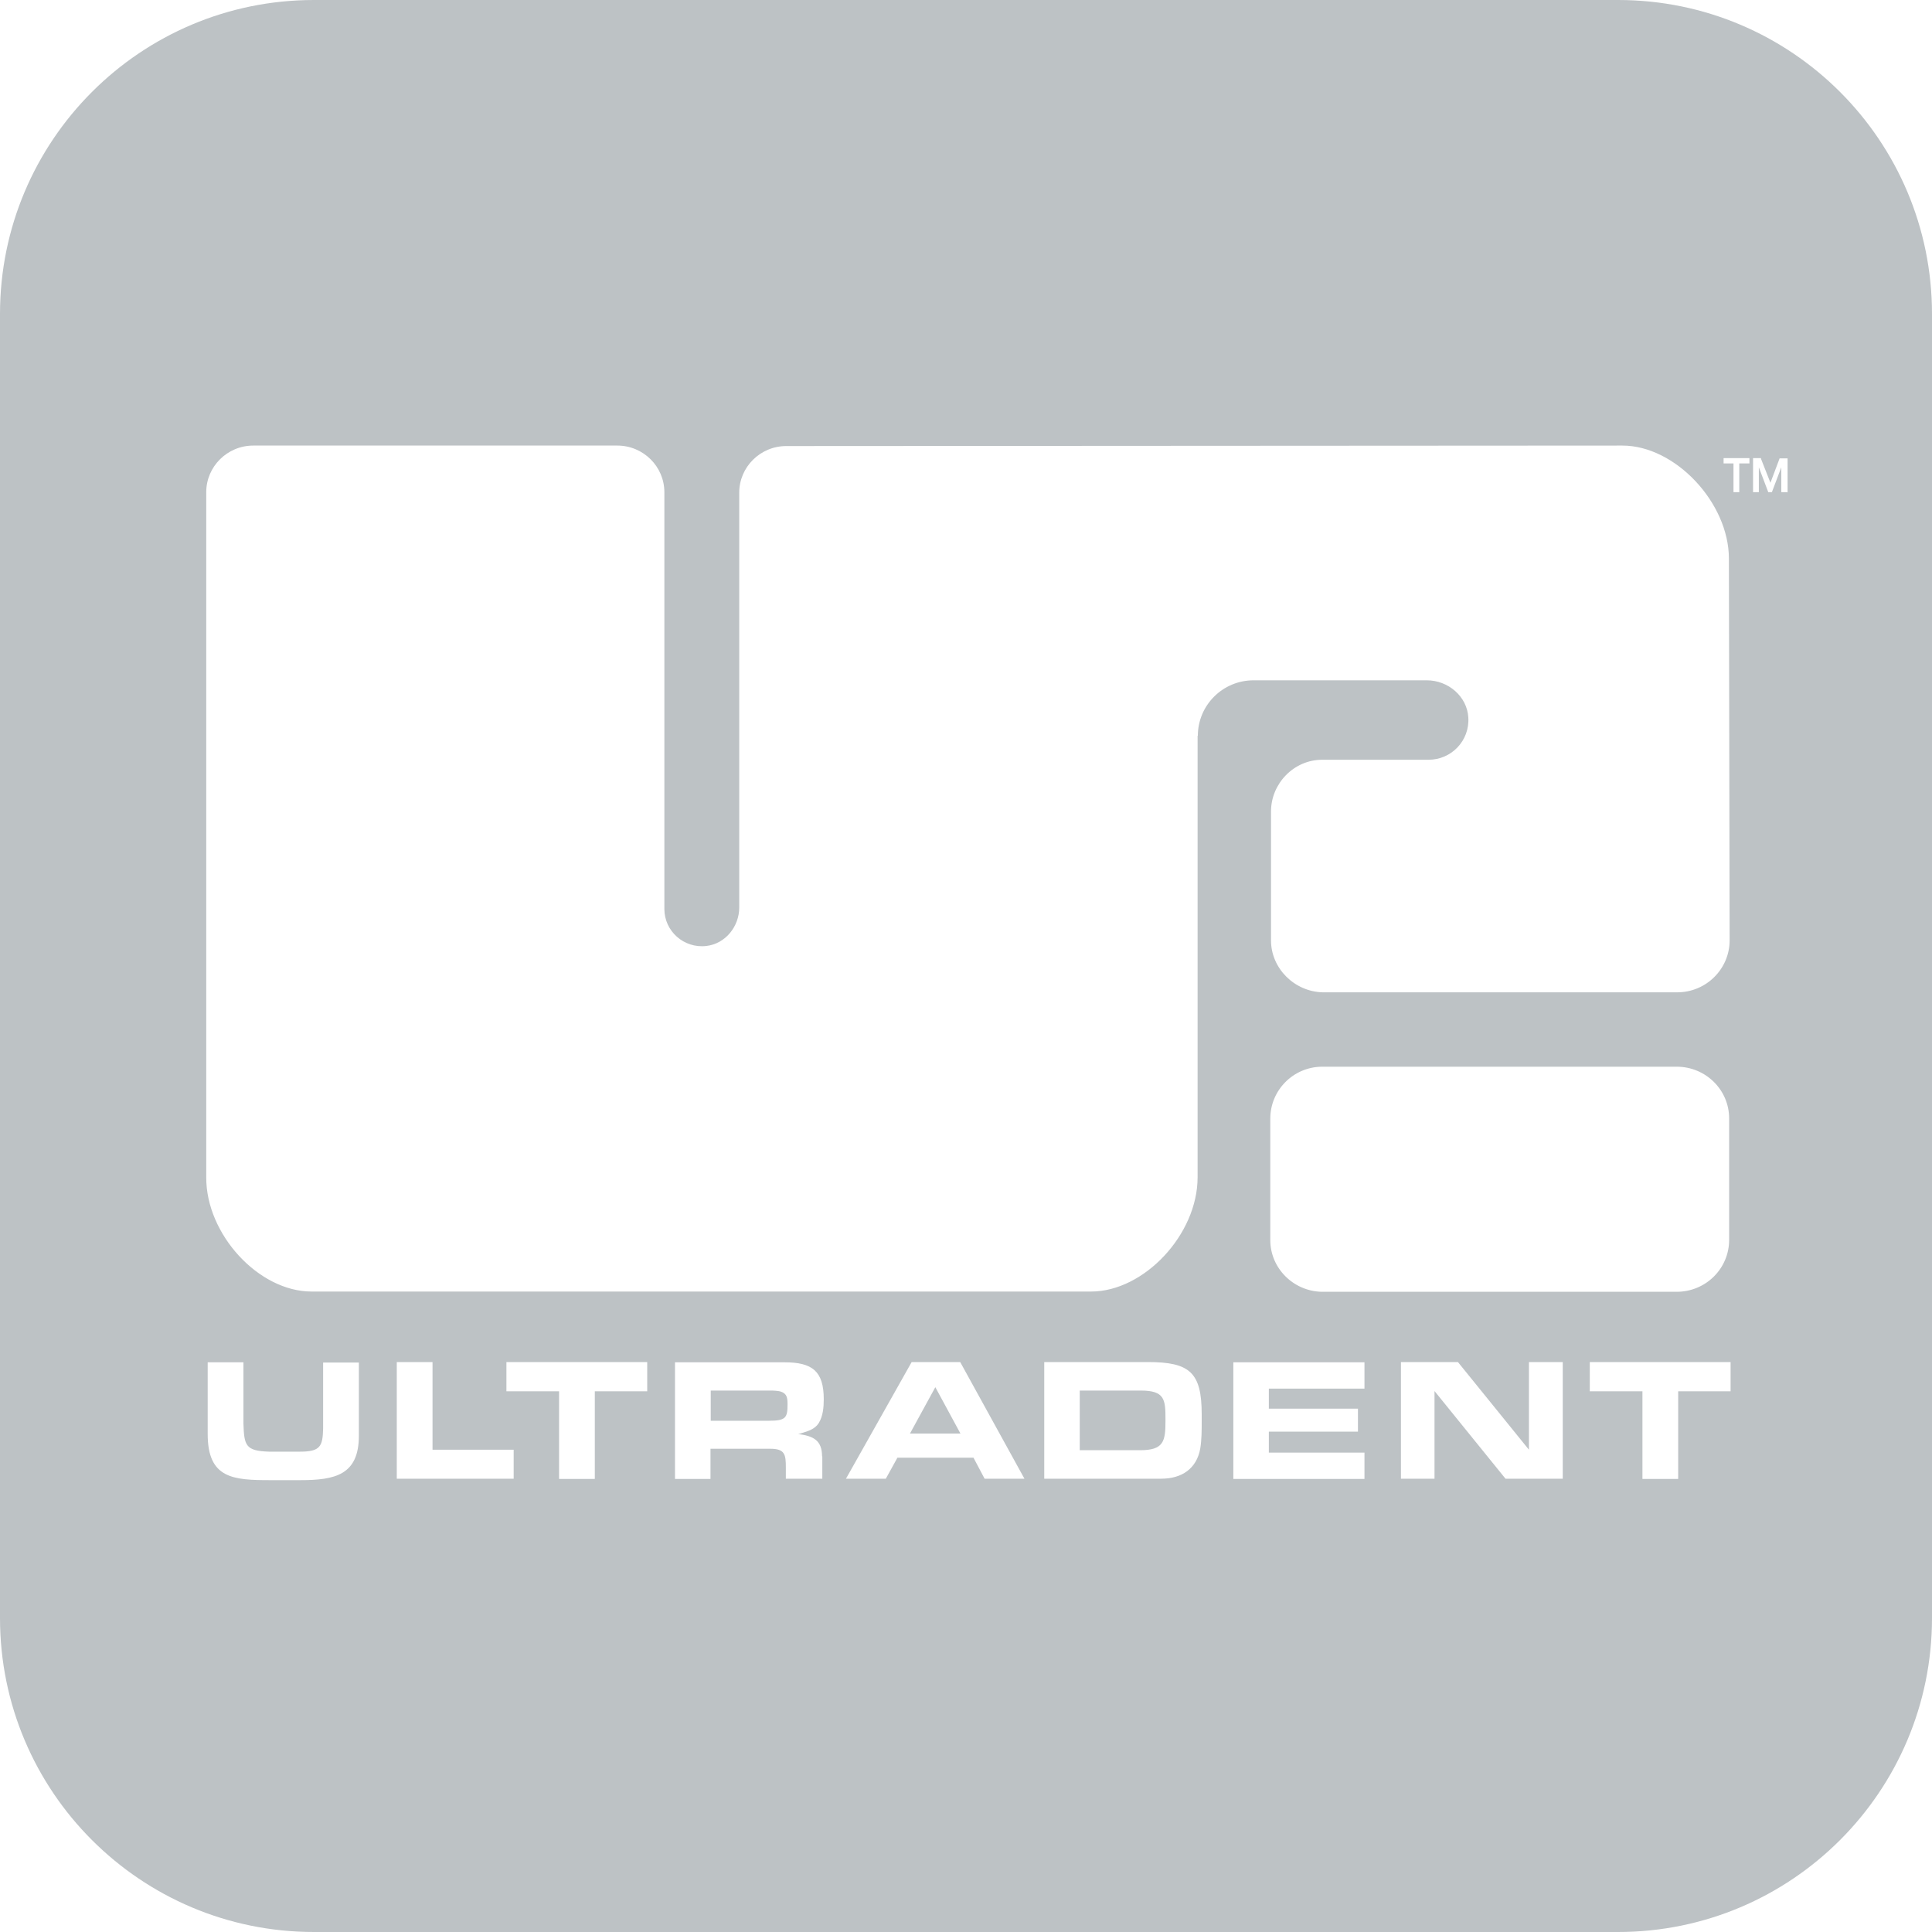<svg id="Layer_1" data-name="Layer 1" xmlns="http://www.w3.org/2000/svg" viewBox="0 0 80 80">
    <style>
        .cls-1 {
        fill: #BDC2C5;
        transition: 0.3s;
        }
        .cls-1:hover {
        fill: #3197FF;
        }
    </style>
    <g id="Layer_1">
        <g>
            <polygon class="cls-1" points="37.68 59.36 39.77 59.36 38.73 57.44 37.68 59.36"></polygon>
            <path class="cls-1" d="M32.33,57.62c-.13-.03-.28-.04-.42-.04h-2.48v1.25h2.43c.69,0,.75-.14.75-.68,0-.26-.02-.45-.29-.53Z"></path>
            <path class="cls-1" d="M67,0H13C5.82,0,0,5.82,0,13v54c0,7.18,5.82,13,13,13h54c7.18,0,13-5.82,13-13V13c0-7.18-5.82-13-13-13ZM14.86,59.45c0,1.63-.99,1.84-2.43,1.84-.4,0-.81,0-1.22,0-1.55,0-2.61-.06-2.61-1.91v-2.97h1.48v2.53c.03.91.08,1.14,1.06,1.17h.67s.62,0,.62,0c.84,0,.93-.23.95-.95v-2.74h1.48v3.04ZM21.27,61.23h-4.84v-4.83h1.48v3.63h3.36v1.21ZM26.8,57.61h-2.17v3.63h-1.48v-3.63h-2.18v-1.21h5.83v1.21ZM34.05,60.3v.93h-1.51v-.46c0-.53-.03-.78-.64-.78h-2.48v1.25s-1.47,0-1.47,0v-4.83h4.53c1.15,0,1.63.36,1.63,1.53,0,.33-.03.7-.21.99-.16.25-.44.33-.7.41-.05.02-.09.03-.15.04.63.08.99.26.99.93ZM40.77,61.23l-.46-.87h-3.15l-.48.87h-1.65l2.72-4.83h2.01l2.66,4.83h-1.64ZM49.76,58.84c0,.38,0,.77-.06,1.14-.15.84-.77,1.25-1.62,1.25h-4.84v-4.83h4.29c1.74,0,2.23.43,2.23,2.17v.27ZM49.59,30.46v18.29c0,2.37-2.22,4.73-4.41,4.73H12.9c-2.19,0-4.37-2.37-4.36-4.73,0-1.64,0-28.37,0-28.37,0-1.06.87-1.93,1.95-1.93h15.07c1.08,0,1.95.87,1.95,1.93v17.26c0,.91.8,1.64,1.74,1.53.79-.09,1.36-.81,1.36-1.59v-17.18c0-1.06.87-1.93,1.95-1.93,0,0,30-.02,34.62-.02,2.19,0,4.41,2.37,4.41,4.68l.03,15.81c0,1.18-.97,2.15-2.17,2.15h-14.68c-1.17-.03-2.14-.99-2.14-2.15v-5.34c0-1.15.94-2.14,2.12-2.14h4.4c.95,0,1.71-.79,1.65-1.75-.05-.87-.83-1.54-1.72-1.54h-7.17c-1.28,0-2.31,1.03-2.31,2.3ZM71.6,46.31v5.03c0,1.19-.97,2.15-2.17,2.15h-14.71c-1.17-.03-2.12-.98-2.12-2.14v-5.03c0-1.17.94-2.13,2.12-2.15h14.71c1.2,0,2.17.96,2.17,2.14ZM56.5,57.5h-3.96v.83h3.69v.95h-3.69v.87h3.96v1.09h-5.43v-4.83h5.43v1.1ZM64.7,61.23h-2.36l-2.94-3.63v3.63h-1.39v-4.83h2.36l2.94,3.63v-3.63h1.4v4.83ZM71.66,57.61h-2.17v3.63h-1.48v-3.63h-2.18v-1.21h5.83v1.21ZM72.44,19.19h-.42v1.19h-.24v-1.19h-.41v-.22h1.07v.22ZM74,20.38h-.24v-1.03l-.39,1.03h-.15l-.39-1.03v1.03h-.24v-1.41h.33v.03s.39.99.39.99l.38-1.01h.33v1.41Z"></path>
            <path class="cls-1" d="M47.24,57.58h-2.53v2.47h2.5c.98,0,1.05-.37,1.05-1.22v-.04c0-.83-.02-1.21-1.02-1.21Z"></path>
        </g>
    </g>
</svg>